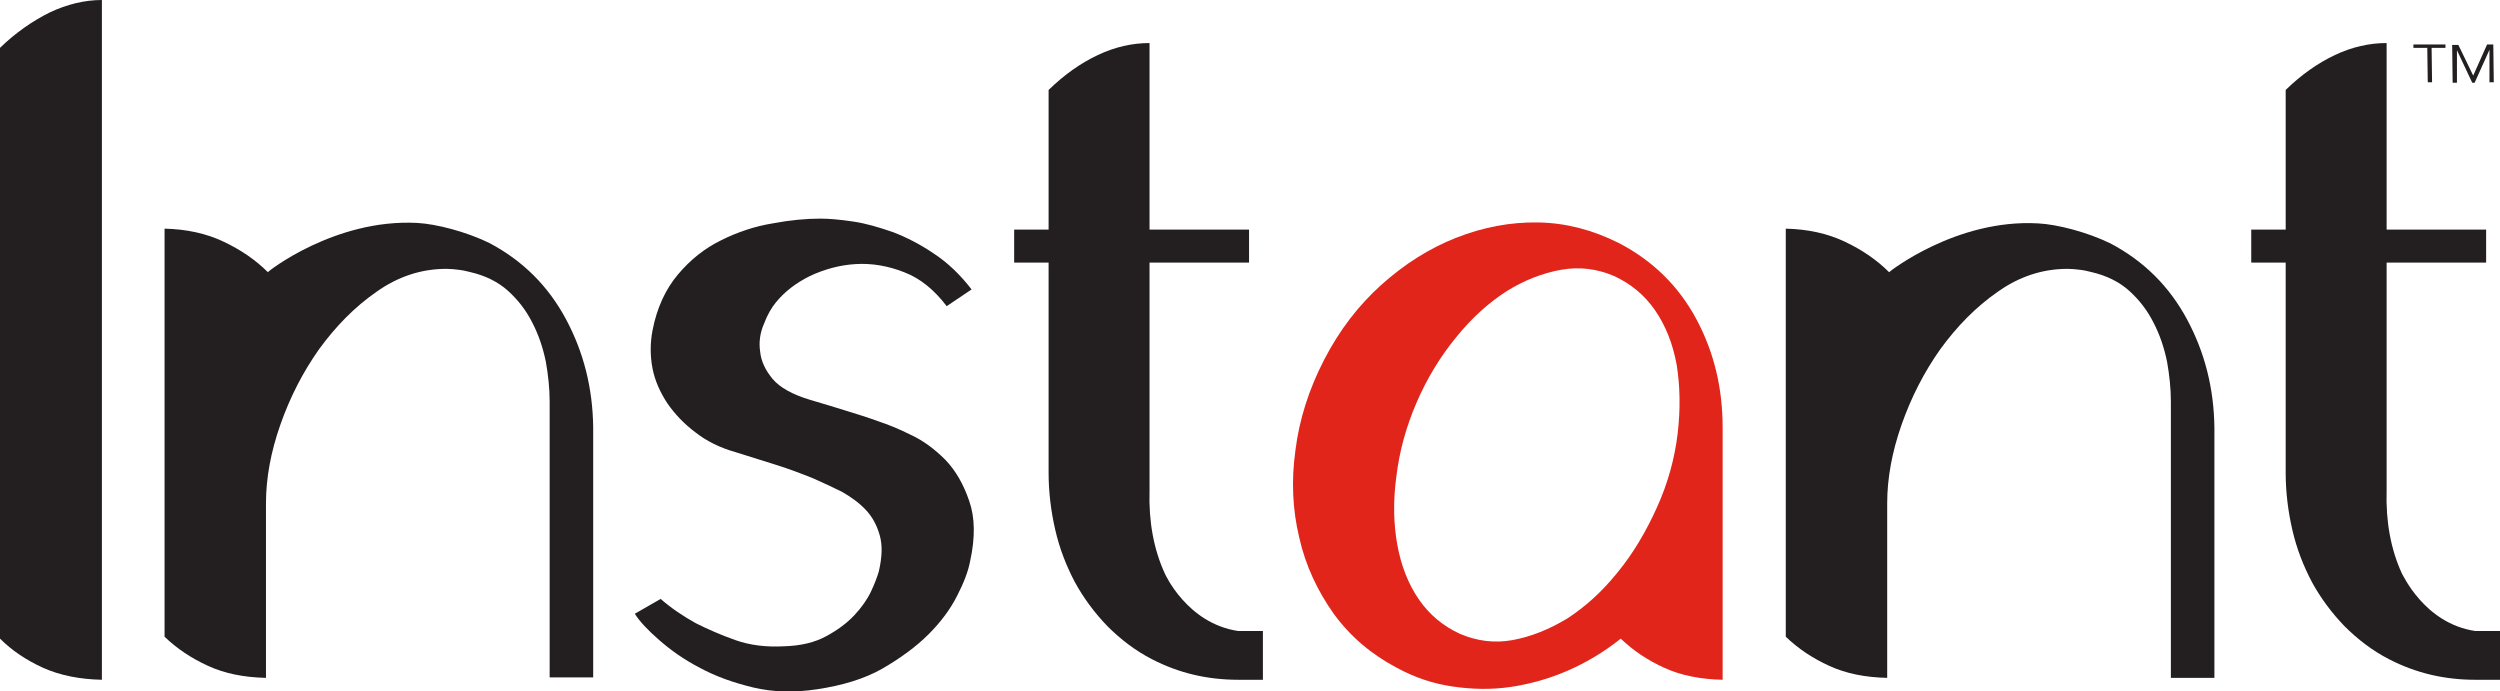 <?xml version="1.0" encoding="utf-8"?>
<!-- Generator: Adobe Illustrator 27.4.1, SVG Export Plug-In . SVG Version: 6.00 Build 0)  -->
<svg version="1.1" id="Layer_1" xmlns="http://www.w3.org/2000/svg" xmlns:xlink="http://www.w3.org/1999/xlink" x="0px" y="0px"
	 viewBox="0 0 522.6 144.5" style="enable-background:new 0 0 522.6 144.5;" xml:space="preserve">
<style type="text/css">
	.st0{fill:#231F20;}
	.st1{fill:#E1251B;}
</style>
<g>
	<g>
		<path class="st0" d="M21.3,142.1c-4.6-0.1-8.7-0.9-12.3-2.5c-3.5-1.6-6.5-3.6-9-6.1V10c3.3-3.2,6.8-5.6,10.4-7.4
			C14,0.9,17.7,0,21.3,0V142.1z"/>
		<path class="st0" d="M170.7,144.1c-4.7,0.7-9.1,0.6-13.3-0.4c-4.1-1-7.8-2.3-11.1-4.1c-3.3-1.7-6.1-3.7-8.5-5.8
			c-2.4-2.1-4.1-3.9-5.1-5.5l5.4-3.1c2.3,2,4.7,3.6,7.4,5.1c2.4,1.2,5.1,2.4,8.2,3.5c3.1,1.1,6.5,1.5,10.2,1.3
			c3.5-0.1,6.4-0.8,8.8-2.1c2.4-1.3,4.3-2.7,5.9-4.4c1.5-1.6,2.7-3.3,3.5-5c0.8-1.7,1.3-3.1,1.6-4.1c0.7-3,0.8-5.5,0.2-7.6
			c-0.6-2.1-1.5-3.8-2.9-5.3c-1.4-1.5-3.1-2.7-5-3.8c-2-1-4-1.9-6-2.8c-2.5-1-5.1-2-8-2.9c-2.9-0.9-5.7-1.8-8.3-2.6
			c-3.2-0.9-6-2.3-8.3-4.1c-2.4-1.8-4.3-3.8-5.9-6.1c-1.5-2.3-2.6-4.7-3.1-7.3c-0.5-2.6-0.5-5.3,0-7.9c0.9-4.7,2.7-8.6,5.3-11.7
			c2.6-3.1,5.6-5.5,9.1-7.2c3.4-1.7,7-2.9,10.7-3.5c3.7-0.7,7-1,10-1c1.8,0,4.1,0.2,6.8,0.6c2.7,0.4,5.4,1.2,8.3,2.2
			c2.9,1.1,5.8,2.6,8.6,4.5c2.9,1.9,5.5,4.4,7.9,7.5l-5.2,3.5c-2.6-3.4-5.5-5.8-8.9-7.1c-3.3-1.3-6.7-1.9-10.1-1.7
			c-3.4,0.2-6.6,1.1-9.6,2.5c-3,1.5-5.3,3.3-7.1,5.5c-0.9,1.1-1.8,2.6-2.5,4.5c-0.8,1.8-1.1,3.8-0.8,5.8c0.2,2,1.1,3.9,2.6,5.7
			c1.5,1.8,4.2,3.3,7.9,4.4c2.8,0.8,5.3,1.6,7.6,2.3c2.3,0.7,4.5,1.4,6.7,2.2c1.8,0.6,4.1,1.5,6.7,2.8c2.6,1.2,5,3,7.2,5.2
			c2.2,2.3,3.8,5.1,5,8.6c1.2,3.4,1.3,7.6,0.2,12.6c-0.4,2.1-1.3,4.5-2.7,7.2c-1.4,2.8-3.4,5.5-6,8.1c-2.6,2.6-5.9,5-9.7,7.2
			C180.7,141.9,176.1,143.3,170.7,144.1z"/>
		<path class="st1" d="M338.4,50.8c7.1,3.7,12.5,9,16.2,15.9c3.7,6.9,5.5,14.4,5.5,22.7v0.3v52.4c-4.6-0.1-8.7-0.9-12.2-2.5
			s-6.5-3.6-9.1-6.1c-3.5,2.8-7.2,5-11.1,6.7c-3.9,1.7-7.9,2.8-11.9,3.4c-4.1,0.6-8.1,0.5-12.2-0.1c-4.1-0.6-7.9-1.9-11.6-3.9
			c-5.3-2.8-9.7-6.5-13.2-11.3c-3.4-4.8-5.9-10.1-7.2-15.9c-1.4-5.8-1.7-11.9-0.8-18.3c0.8-6.4,2.8-12.7,6-18.9
			c3.2-6.2,7.2-11.4,12-15.7c4.8-4.3,10-7.6,15.6-9.8c5.6-2.2,11.3-3.3,17.2-3.2C327.4,46.6,333,48.1,338.4,50.8z M346.4,106
			c2.3-5.1,3.7-10.3,4.3-15.4c0.6-5.1,0.5-9.9-0.2-14.3c-0.8-4.4-2.3-8.2-4.5-11.4c-2.2-3.2-5.1-5.6-8.6-7.2
			c-3.5-1.5-7.2-2-11.1-1.3c-3.9,0.7-7.7,2.2-11.4,4.5c-3.7,2.4-7.2,5.5-10.5,9.6c-3.3,4-6.1,8.6-8.3,13.7
			c-2.2,5.1-3.6,10.3-4.2,15.4c-0.7,5.1-0.6,9.9,0.2,14.3c0.8,4.4,2.3,8.2,4.5,11.4c2.2,3.2,5.1,5.6,8.6,7.2c3.5,1.5,7.2,2,11,1.3
			c3.8-0.7,7.6-2.2,11.4-4.5c3.7-2.4,7.2-5.5,10.5-9.6C341.4,115.7,344.1,111.1,346.4,106z"/>
		<path class="st0" d="M394.8,56.2"/>
		<path class="st0" d="M426.1,46.7c3.9,0.2,10.2,1.8,15.1,4.2c7,3.7,12.3,9,16,15.9c3.7,6.9,5.6,14.4,5.7,22.6v52.3h-9.1V84
			c0-2.8-0.3-5.6-0.8-8.4c-0.6-2.9-1.5-5.6-2.8-8.1c-1.3-2.6-3-4.8-5.1-6.7c-2.1-1.9-4.8-3.2-7.8-3.9c-0.8-0.2-1.6-0.4-2.5-0.5
			c-0.8-0.1-1.7-0.2-2.6-0.2c-5.2,0-10.1,1.6-14.6,4.8c-4.6,3.2-8.5,7.2-12,12c-3.4,4.8-6.1,10.1-8.1,15.8c-2,5.7-3,11.2-3,16.4
			v36.5c-4.6-0.1-8.6-0.9-12.1-2.5c-3.5-1.6-6.5-3.6-9.1-6.1v-32.5V47.8c4.6,0.1,8.7,1,12.3,2.7c3.6,1.7,6.7,3.8,9.3,6.4
			C394.8,56.9,408.9,45.7,426.1,46.7z"/>
		<path class="st0" d="M87.2,46.6c3.9,0.2,10.2,1.8,15.1,4.2c7,3.7,12.3,9,16,15.9s5.6,14.4,5.7,22.6v52.3h-9.1V84
			c0-2.8-0.3-5.6-0.8-8.4c-0.6-2.9-1.5-5.6-2.8-8.1c-1.3-2.6-3-4.8-5.1-6.7c-2.1-1.9-4.8-3.2-7.8-3.9c-0.8-0.2-1.6-0.4-2.5-0.5
			c-0.8-0.1-1.7-0.2-2.6-0.2c-5.2,0-10.1,1.6-14.6,4.8c-4.6,3.2-8.5,7.2-12,12c-3.4,4.8-6.1,10.1-8.1,15.8c-2,5.7-3,11.2-3,16.4
			v36.5c-4.6-0.1-8.6-0.9-12.1-2.5c-3.5-1.6-6.5-3.6-9.1-6.1v-32.5V47.8c4.6,0.1,8.7,1,12.3,2.7c3.6,1.7,6.7,3.8,9.3,6.4
			C55.9,56.8,70,45.7,87.2,46.6z"/>
		<path class="st0" d="M258.8,131.9h5.2v10.2h-5.2c-6.4,0-12.4-1.4-18-4.3c-3.5-1.8-6.6-4.2-9.3-6.9c-2.7-2.8-5-5.9-6.8-9.2
			c-1.8-3.4-3.2-7-4.1-10.9c-0.9-3.9-1.4-7.9-1.4-12V54.9H212v-6.9h7.2V18.8c3.3-3.2,6.7-5.6,10.3-7.3c3.6-1.7,7.2-2.5,10.8-2.5v39
			h20.8v6.9h-20.8v47.6c-0.2,6.6,0.9,12.4,3.2,17.4C243.5,119.9,248.1,130.3,258.8,131.9z"/>
		<path class="st0" d="M517.4,131.9h5.2v10.2h-5.2c-6.4,0-12.4-1.4-18-4.3c-3.5-1.8-6.6-4.2-9.3-6.9c-2.7-2.8-5-5.9-6.8-9.2
			c-1.8-3.4-3.2-7-4.1-10.9c-0.9-3.9-1.4-7.9-1.4-12V54.9h-7.2v-6.9h7.2V18.8c3.3-3.2,6.7-5.6,10.3-7.3c3.6-1.7,7.2-2.5,10.8-2.5v39
			h20.8v6.9h-20.8v47.6c-0.2,6.6,0.9,12.4,3.2,17.4C502.2,119.9,506.7,130.3,517.4,131.9z"/>
	</g>
	<g>
		<path class="st0" d="M508.4,17.2l-0.9,0l-0.1-7.2l-2.9,0l0-0.7l6.7,0l0,0.7l-2.9,0L508.4,17.2z"/>
		<path class="st0" d="M517,15.8L517,15.8l2.9-6.5l1.3,0l0.1,7.9l-0.9,0l0-6.8h0l-3.1,6.9l-0.5,0l-3.2-6.8l0,0l0,6.8l-0.9,0
			l-0.1-7.9l1.3,0L517,15.8z"/>
	</g>
</g>
</svg>
